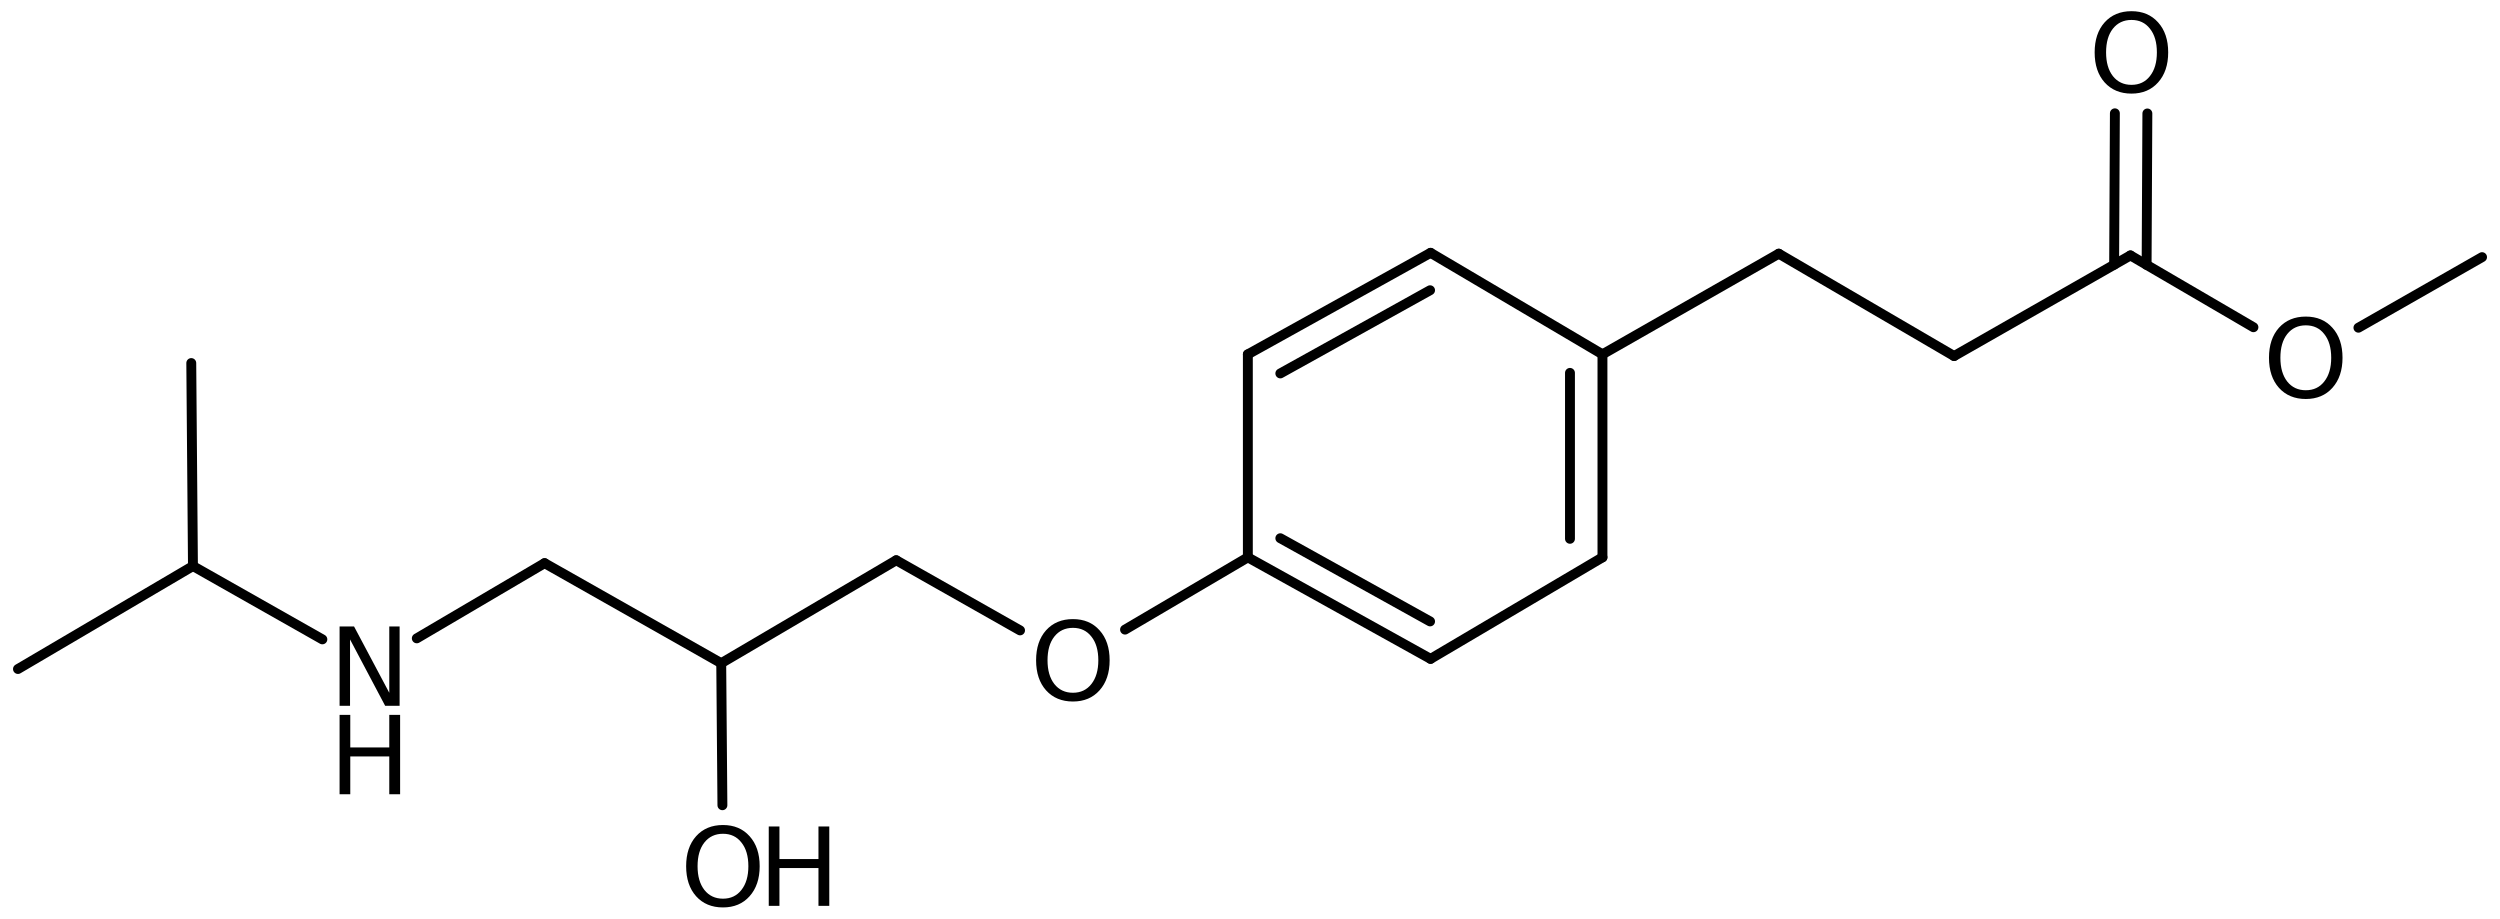 <?xml version='1.0' encoding='UTF-8'?>
<!DOCTYPE svg PUBLIC "-//W3C//DTD SVG 1.1//EN" "http://www.w3.org/Graphics/SVG/1.1/DTD/svg11.dtd">
<svg version='1.2' xmlns='http://www.w3.org/2000/svg' xmlns:xlink='http://www.w3.org/1999/xlink' width='125.109mm' height='45.971mm' viewBox='0 0 125.109 45.971'>
  <desc>Generated by the Chemistry Development Kit (http://github.com/cdk)</desc>
  <g stroke-linecap='round' stroke-linejoin='round' stroke='#000000' stroke-width='.495' fill='#000000'>
    <rect x='.0' y='.0' width='126.0' height='46.0' fill='#FFFFFF' stroke='none'/>
    <g id='mol1' class='mol'>
      <line id='mol1bnd1' class='bond' x1='.899' y1='33.48' x2='9.656' y2='28.327'/>
      <line id='mol1bnd2' class='bond' x1='9.656' y1='28.327' x2='9.572' y2='18.168'/>
      <line id='mol1bnd3' class='bond' x1='9.656' y1='28.327' x2='16.132' y2='31.996'/>
      <line id='mol1bnd4' class='bond' x1='20.858' y1='31.945' x2='27.253' y2='28.182'/>
      <line id='mol1bnd5' class='bond' x1='27.253' y1='28.182' x2='36.093' y2='33.189'/>
      <line id='mol1bnd6' class='bond' x1='36.093' y1='33.189' x2='44.85' y2='28.037'/>
      <line id='mol1bnd7' class='bond' x1='44.85' y1='28.037' x2='51.047' y2='31.547'/>
      <line id='mol1bnd8' class='bond' x1='56.301' y1='31.508' x2='62.447' y2='27.892'/>
      <g id='mol1bnd9' class='bond'>
        <line x1='62.447' y1='27.892' x2='71.591' y2='32.972'/>
        <line x1='64.072' y1='26.935' x2='71.566' y2='31.098'/>
      </g>
      <line id='mol1bnd10' class='bond' x1='71.591' y1='32.972' x2='80.193' y2='27.892'/>
      <g id='mol1bnd11' class='bond'>
        <line x1='80.193' y1='27.892' x2='80.193' y2='17.732'/>
        <line x1='78.567' y1='26.964' x2='78.567' y2='18.66'/>
      </g>
      <line id='mol1bnd12' class='bond' x1='80.193' y1='17.732' x2='71.591' y2='12.652'/>
      <g id='mol1bnd13' class='bond'>
        <line x1='71.591' y1='12.652' x2='62.447' y2='17.732'/>
        <line x1='71.566' y1='14.525' x2='64.072' y2='18.688'/>
      </g>
      <line id='mol1bnd14' class='bond' x1='62.447' y1='27.892' x2='62.447' y2='17.732'/>
      <line id='mol1bnd15' class='bond' x1='80.193' y1='17.732' x2='89.016' y2='12.695'/>
      <line id='mol1bnd16' class='bond' x1='89.016' y1='12.695' x2='97.79' y2='17.818'/>
      <line id='mol1bnd17' class='bond' x1='97.79' y1='17.818' x2='106.614' y2='12.782'/>
      <g id='mol1bnd18' class='bond'>
        <line x1='105.799' y1='13.247' x2='105.836' y2='5.67'/>
        <line x1='107.424' y1='13.255' x2='107.462' y2='5.678'/>
      </g>
      <line id='mol1bnd19' class='bond' x1='106.614' y1='12.782' x2='112.77' y2='16.376'/>
      <line id='mol1bnd20' class='bond' x1='118.024' y1='16.4' x2='124.211' y2='12.868'/>
      <line id='mol1bnd21' class='bond' x1='36.093' y1='33.189' x2='36.152' y2='40.297'/>
      <g id='mol1atm4' class='atom'>
        <path d='M16.994 31.349h.723l1.764 3.321v-3.321h.517v3.971h-.724l-1.757 -3.32v3.32h-.523v-3.971z' stroke='none'/>
        <path d='M16.994 35.775h.535v1.63h1.952v-1.63h.542v3.972h-.542v-1.892h-1.952v1.892h-.535v-3.972z' stroke='none'/>
      </g>
      <path id='mol1atm8' class='atom' d='M53.693 31.42q-.584 .0 -.931 .438q-.34 .432 -.34 1.186q-.0 .748 .34 1.186q.347 .438 .931 .438q.584 .0 .925 -.438q.346 -.438 .346 -1.186q.0 -.754 -.346 -1.186q-.341 -.438 -.925 -.438zM53.693 30.982q.833 .0 1.332 .56q.505 .559 .505 1.502q-.0 .937 -.505 1.503q-.499 .559 -1.332 .559q-.839 .0 -1.344 -.559q-.499 -.56 -.499 -1.503q.0 -.943 .499 -1.502q.505 -.56 1.344 -.56z' stroke='none'/>
      <path id='mol1atm18' class='atom' d='M106.667 .998q-.584 -.0 -.931 .438q-.34 .432 -.34 1.186q-.0 .748 .34 1.186q.347 .438 .931 .438q.584 -.0 .924 -.438q.347 -.438 .347 -1.186q.0 -.754 -.347 -1.186q-.34 -.438 -.924 -.438zM106.667 .56q.833 -.0 1.332 .56q.505 .559 .505 1.502q-.0 .937 -.505 1.502q-.499 .56 -1.332 .56q-.839 -.0 -1.344 -.56q-.499 -.559 -.499 -1.502q-.0 -.943 .499 -1.502q.505 -.56 1.344 -.56z' stroke='none'/>
      <path id='mol1atm19' class='atom' d='M115.391 16.281q-.584 .0 -.931 .438q-.341 .432 -.341 1.186q.0 .748 .341 1.186q.347 .438 .931 .438q.584 .0 .924 -.438q.347 -.438 .347 -1.186q-.0 -.754 -.347 -1.186q-.34 -.438 -.924 -.438zM115.391 15.843q.833 .0 1.332 .56q.505 .559 .505 1.502q-.0 .937 -.505 1.502q-.499 .56 -1.332 .56q-.84 -.0 -1.345 -.56q-.498 -.559 -.498 -1.502q-.0 -.943 .498 -1.502q.505 -.56 1.345 -.56z' stroke='none'/>
      <g id='mol1atm21' class='atom'>
        <path d='M36.18 41.725q-.584 .0 -.931 .438q-.34 .432 -.34 1.186q-.0 .748 .34 1.186q.347 .438 .931 .438q.584 .0 .924 -.438q.347 -.438 .347 -1.186q.0 -.754 -.347 -1.186q-.34 -.438 -.924 -.438zM36.18 41.287q.833 .0 1.332 .56q.505 .559 .505 1.502q-.0 .937 -.505 1.502q-.499 .56 -1.332 .56q-.84 -.0 -1.344 -.56q-.499 -.559 -.499 -1.502q-.0 -.943 .499 -1.502q.504 -.56 1.344 -.56z' stroke='none'/>
        <path d='M38.471 41.36h.535v1.63h1.953v-1.63h.541v3.972h-.541v-1.892h-1.953v1.892h-.535v-3.972z' stroke='none'/>
      </g>
    </g>
  </g>
</svg>

